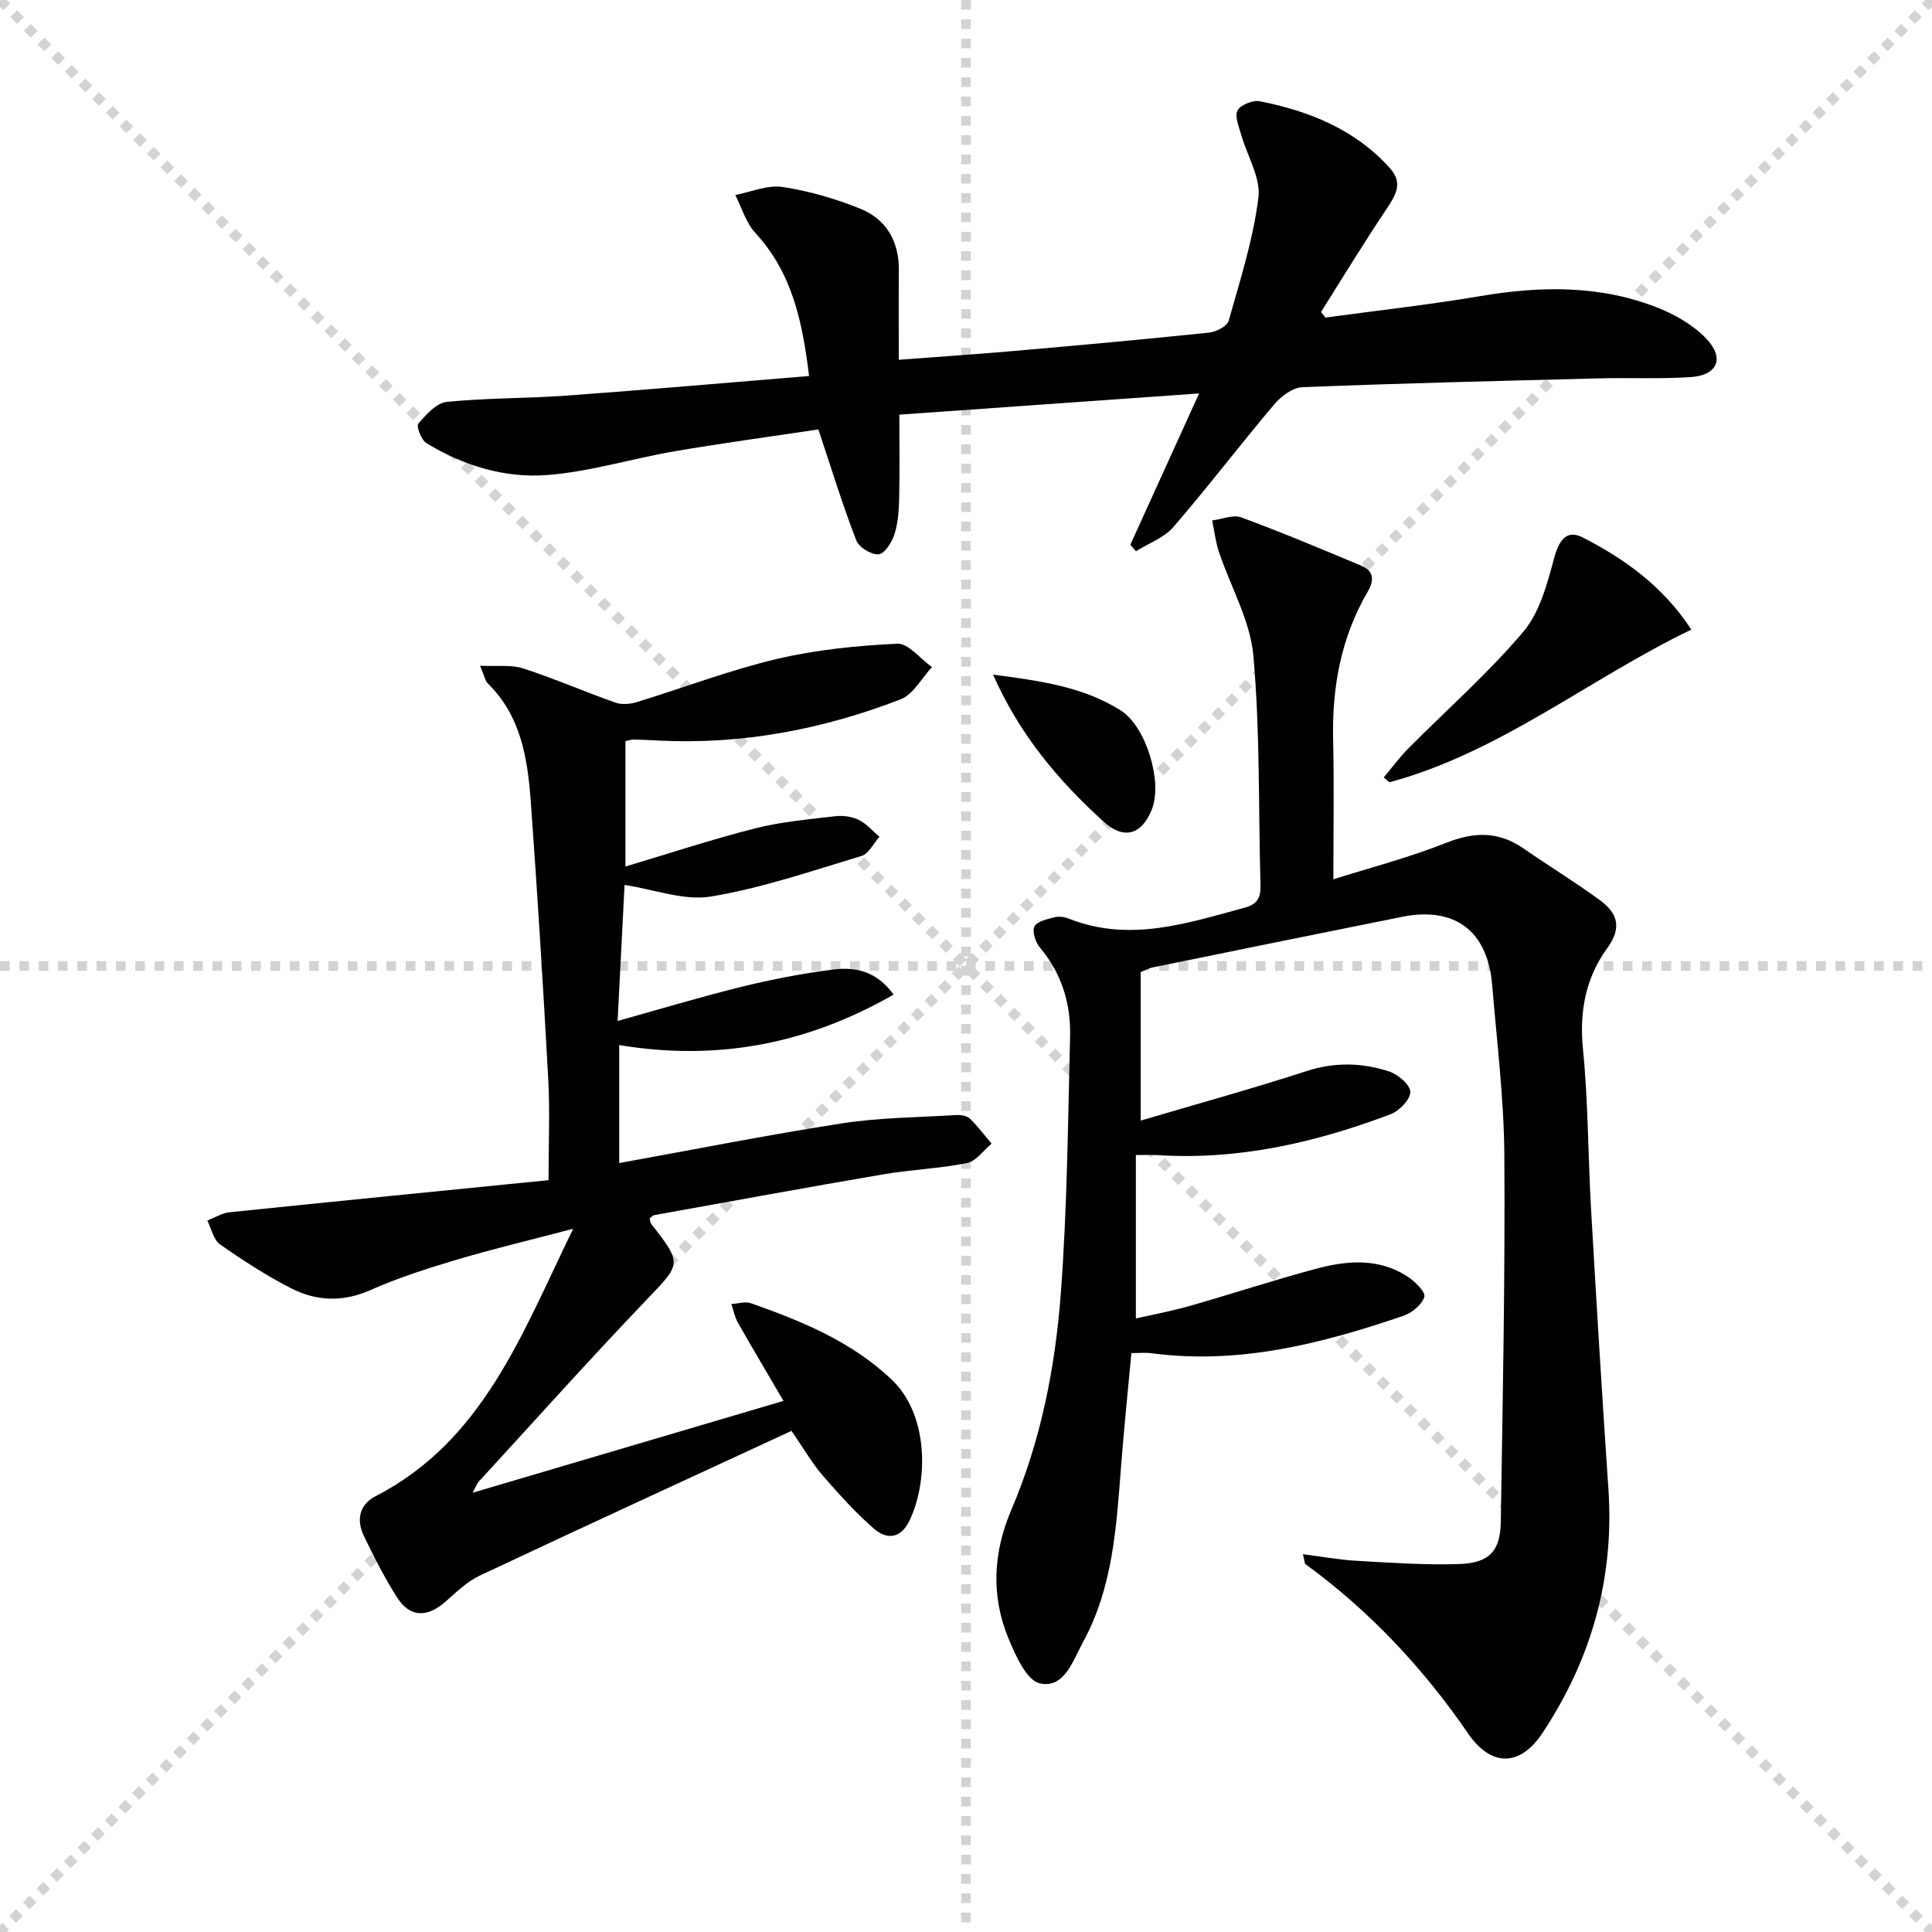 <svg enable-background="new 0 0 400 400" viewBox="0 0 400 400" xmlns="http://www.w3.org/2000/svg"><g stroke="lightgray" stroke-dasharray="1,1" stroke-width="1" transform="scale(2, 2)"><line x1="0" y1="0" x2="200" y2="200"></line><line x1="200" y1="0" x2="0" y2="200"></line><line x1="100" y1="0" x2="100" y2="200"></line><line x1="0" y1="100" x2="200" y2="100"></line></g><g fill="#010101"><path d="m269.75 321.78c4 .51 7.51 1.16 11.04 1.36 7.09.4 14.21.91 21.29.68 6.23-.2 8.54-2.67 8.64-8.67.4-25.3.91-50.6.74-75.9-.08-11.77-1.55-23.55-2.52-35.31-.92-11.19-7.72-16.31-18.65-14.12-17.25 3.46-34.48 6.97-51.72 10.49-.79.16-1.53.6-2.41.96v30.74c11.67-3.45 23.1-6.6 34.37-10.26 5.83-1.89 11.46-1.74 17.04.07 1.85.6 4.41 2.77 4.42 4.25.02 1.57-2.3 3.95-4.11 4.63-15.52 5.87-31.49 9.53-48.25 8.45-1.15-.07-2.31-.01-4.46-.01v33.83c3.55-.81 7.42-1.52 11.18-2.6 8.77-2.5 17.45-5.37 26.26-7.72 6.36-1.7 12.89-2.21 18.79 1.64 1.54 1 3.79 3.21 3.49 4.21-.48 1.62-2.58 3.33-4.35 3.93-16.91 5.77-34.06 10.16-52.2 7.73-1.14-.15-2.31-.02-4.1-.02-.72 7.87-1.54 15.74-2.15 23.63-.96 12.44-1.69 24.92-7.86 36.2-2.11 3.86-3.85 9.66-8.92 8.56-2.78-.61-5.1-5.85-6.57-9.44-3.61-8.83-3.1-17.72.67-26.56 6.06-14.2 9.04-29.27 10.2-44.5 1.35-17.72 1.48-35.55 1.94-53.33.18-6.83-1.7-13.11-6.24-18.51-.92-1.09-1.66-3.34-1.14-4.37.54-1.08 2.67-1.52 4.19-1.92.9-.23 2.04-.06 2.94.3 12.55 4.97 24.49.95 36.51-2.31 2.65-.72 3.23-2.22 3.16-4.71-.44-15.81-.07-31.68-1.47-47.4-.65-7.34-4.75-14.35-7.15-21.56-.69-2.08-.93-4.31-1.38-6.47 2.02-.25 4.32-1.25 6.02-.63 8.39 3.09 16.64 6.57 24.89 10.02 2.65 1.11 2.61 3.09 1.3 5.34-5.53 9.48-7.42 19.78-7.17 30.66.22 9.46.05 18.93.05 28.91 7.47-2.37 15.62-4.47 23.38-7.56 5.81-2.31 10.84-2.38 15.98 1.17 5.19 3.59 10.59 6.9 15.7 10.62 3.63 2.64 4.88 5.59 1.63 10.05-4.41 6.05-5.79 13.04-5.02 20.78 1.1 11.07 1.05 22.25 1.69 33.38 1.11 19.25 2.27 38.49 3.58 57.73 1.26 18.46-3.5 35.27-13.64 50.57-4.72 7.12-10.7 6.97-15.4.12-9.29-13.54-20.37-25.37-33.68-35.07-.18-.16-.16-.62-.53-2.06z"/><path d="m129.31 183.22c-.45 8.89-.93 18.24-1.44 28.16 9.01-2.51 17.25-5.01 25.6-7.06 6.28-1.54 12.66-2.79 19.08-3.59 4.49-.56 8.93.28 12.46 5.19-17.98 10.3-36.61 13.8-56.81 10.45v24.43c15.54-2.81 30.77-5.84 46.11-8.22 7.78-1.2 15.75-1.24 23.64-1.72.95-.06 2.21.13 2.83.72 1.65 1.58 3.03 3.45 4.52 5.2-1.68 1.39-3.19 3.63-5.08 4.01-5.68 1.15-11.55 1.36-17.27 2.33-15.85 2.71-31.67 5.61-47.5 8.46-.29.05-.54.38-.95.69.1.36.11.86.36 1.17 6.44 8.22 6.13 8.22-.88 15.54-11.85 12.39-23.29 25.17-34.89 37.81-.39.43-.58 1.05-1.22 2.26 21.61-6.38 42.53-12.57 64.34-19.01-3.35-5.73-6.45-10.94-9.44-16.21-.66-1.16-.91-2.55-1.35-3.84 1.35-.08 2.85-.59 4.03-.18 10.54 3.71 20.79 7.9 29.13 15.79 7.87 7.44 7.55 21.38 3.68 29.31-1.82 3.72-4.72 3.84-7.29 1.61-3.86-3.35-7.31-7.2-10.67-11.07-2.15-2.49-3.81-5.41-6.43-9.2-21.56 9.98-43.11 19.87-64.56 29.97-2.63 1.24-4.86 3.44-7.09 5.4-3.83 3.36-7.39 3.26-10.05-.95-2.56-4.06-4.78-8.37-6.85-12.71-1.55-3.24-.96-6.43 2.41-8.17 22.27-11.48 30.24-33.41 40.94-55.39-8.93 2.35-16.59 4.17-24.12 6.41-6.05 1.8-12.11 3.74-17.86 6.29-5.68 2.51-11.11 2.32-16.33-.33-5.16-2.62-10.07-5.81-14.81-9.14-1.36-.95-1.78-3.25-2.63-4.93 1.53-.59 3.01-1.54 4.58-1.71 21.94-2.27 43.88-4.43 66.07-6.65 0-7.66.3-14.29-.06-20.89-1.04-19.09-2.22-38.17-3.6-57.24-.65-9-1.97-17.91-8.93-24.73-.52-.51-.65-1.43-1.59-3.65 3.59.18 6.47-.25 8.94.56 6.45 2.1 12.69 4.82 19.09 7.08 1.29.46 3.01.32 4.36-.09 9.65-2.95 19.13-6.59 28.93-8.92 8.16-1.93 16.66-2.79 25.05-3.19 2.31-.11 4.79 3.14 7.19 4.85-2.14 2.28-3.86 5.66-6.49 6.67-16.12 6.23-32.85 9.42-50.23 8.53-1.66-.09-3.33-.17-4.99-.21-.47-.01-.95.17-1.75.32v25.97c9.13-2.72 17.92-5.63 26.87-7.9 5.39-1.37 11.02-1.86 16.58-2.51 1.59-.19 3.44.07 4.86.76 1.61.79 2.87 2.3 4.28 3.5-1.23 1.37-2.22 3.52-3.72 3.97-10.3 3.1-20.58 6.64-31.14 8.39-5.54.94-11.64-1.44-17.91-2.39z"/><path d="m169.44 88.91c-9.52 1.43-19.68 2.8-29.79 4.53-8.82 1.51-17.5 4.23-26.36 4.91-8.79.68-17.38-1.94-25.02-6.62-1.06-.65-2.12-3.49-1.66-4.02 1.6-1.87 3.74-4.28 5.88-4.5 8.26-.84 16.61-.71 24.9-1.31 16.54-1.2 33.06-2.66 50.12-4.05-1.37-11.22-3.48-21.35-11.13-29.63-1.94-2.1-2.8-5.21-4.15-7.85 3.28-.62 6.69-2.13 9.8-1.66 5.5.84 11.01 2.43 16.17 4.54 5.35 2.2 7.96 6.78 7.9 12.74-.07 5.97-.01 11.94-.01 18.5 8.28-.63 16.15-1.15 24.01-1.84 13.4-1.17 26.8-2.39 40.18-3.78 1.48-.15 3.78-1.31 4.1-2.45 2.38-8.43 5.09-16.88 6.16-25.51.51-4.14-2.35-8.67-3.58-13.06-.47-1.66-1.39-3.84-.73-5 .67-1.17 3.19-2.17 4.64-1.88 10.26 2.04 19.72 5.84 26.93 13.88 2.74 3.06 1.17 5.57-.74 8.43-4.69 6.99-9.06 14.19-13.55 21.31.3.39.6.77.91 1.16 10.72-1.46 21.49-2.65 32.16-4.46 12.53-2.12 24.87-2.27 36.8 2.49 3.59 1.44 7.26 3.57 9.89 6.34 3.87 4.06 2.32 7.6-3.29 7.96-6.3.41-12.65.09-18.97.26-20.44.52-40.89 1.01-61.32 1.82-2.02.08-4.43 1.85-5.84 3.52-7.08 8.38-13.74 17.12-20.9 25.42-1.93 2.24-5.14 3.38-7.76 5.03-.39-.45-.78-.89-1.17-1.34 4.59-10.08 9.17-20.17 14.24-31.33-21.49 1.52-41.59 2.94-62.06 4.39 0 6.21.09 11.85-.04 17.48-.06 2.47-.24 5.03-.99 7.35-.53 1.63-2.03 3.98-3.26 4.08-1.5.13-4.06-1.42-4.61-2.84-2.81-7.23-5.08-14.65-7.86-23.01z"/><path d="m286.48 160.96c1.7-2.01 3.26-4.15 5.11-6.01 7.95-8.02 16.49-15.53 23.77-24.12 3.41-4.03 4.97-9.92 6.39-15.23.99-3.67 2.54-6.06 5.93-4.33 8.75 4.48 16.68 10.17 22.49 19.08-21.28 10.26-39.58 25.42-62.5 31.61-.39-.34-.79-.67-1.19-1z"/><path d="m205.6 139.67c9.87 1.31 18.7 2.51 26.48 7.45 5.21 3.31 8.7 14.82 6.37 20.53-2.14 5.26-5.82 6.24-10 2.43-9.26-8.43-17.28-17.82-22.85-30.41z"/></g></svg>